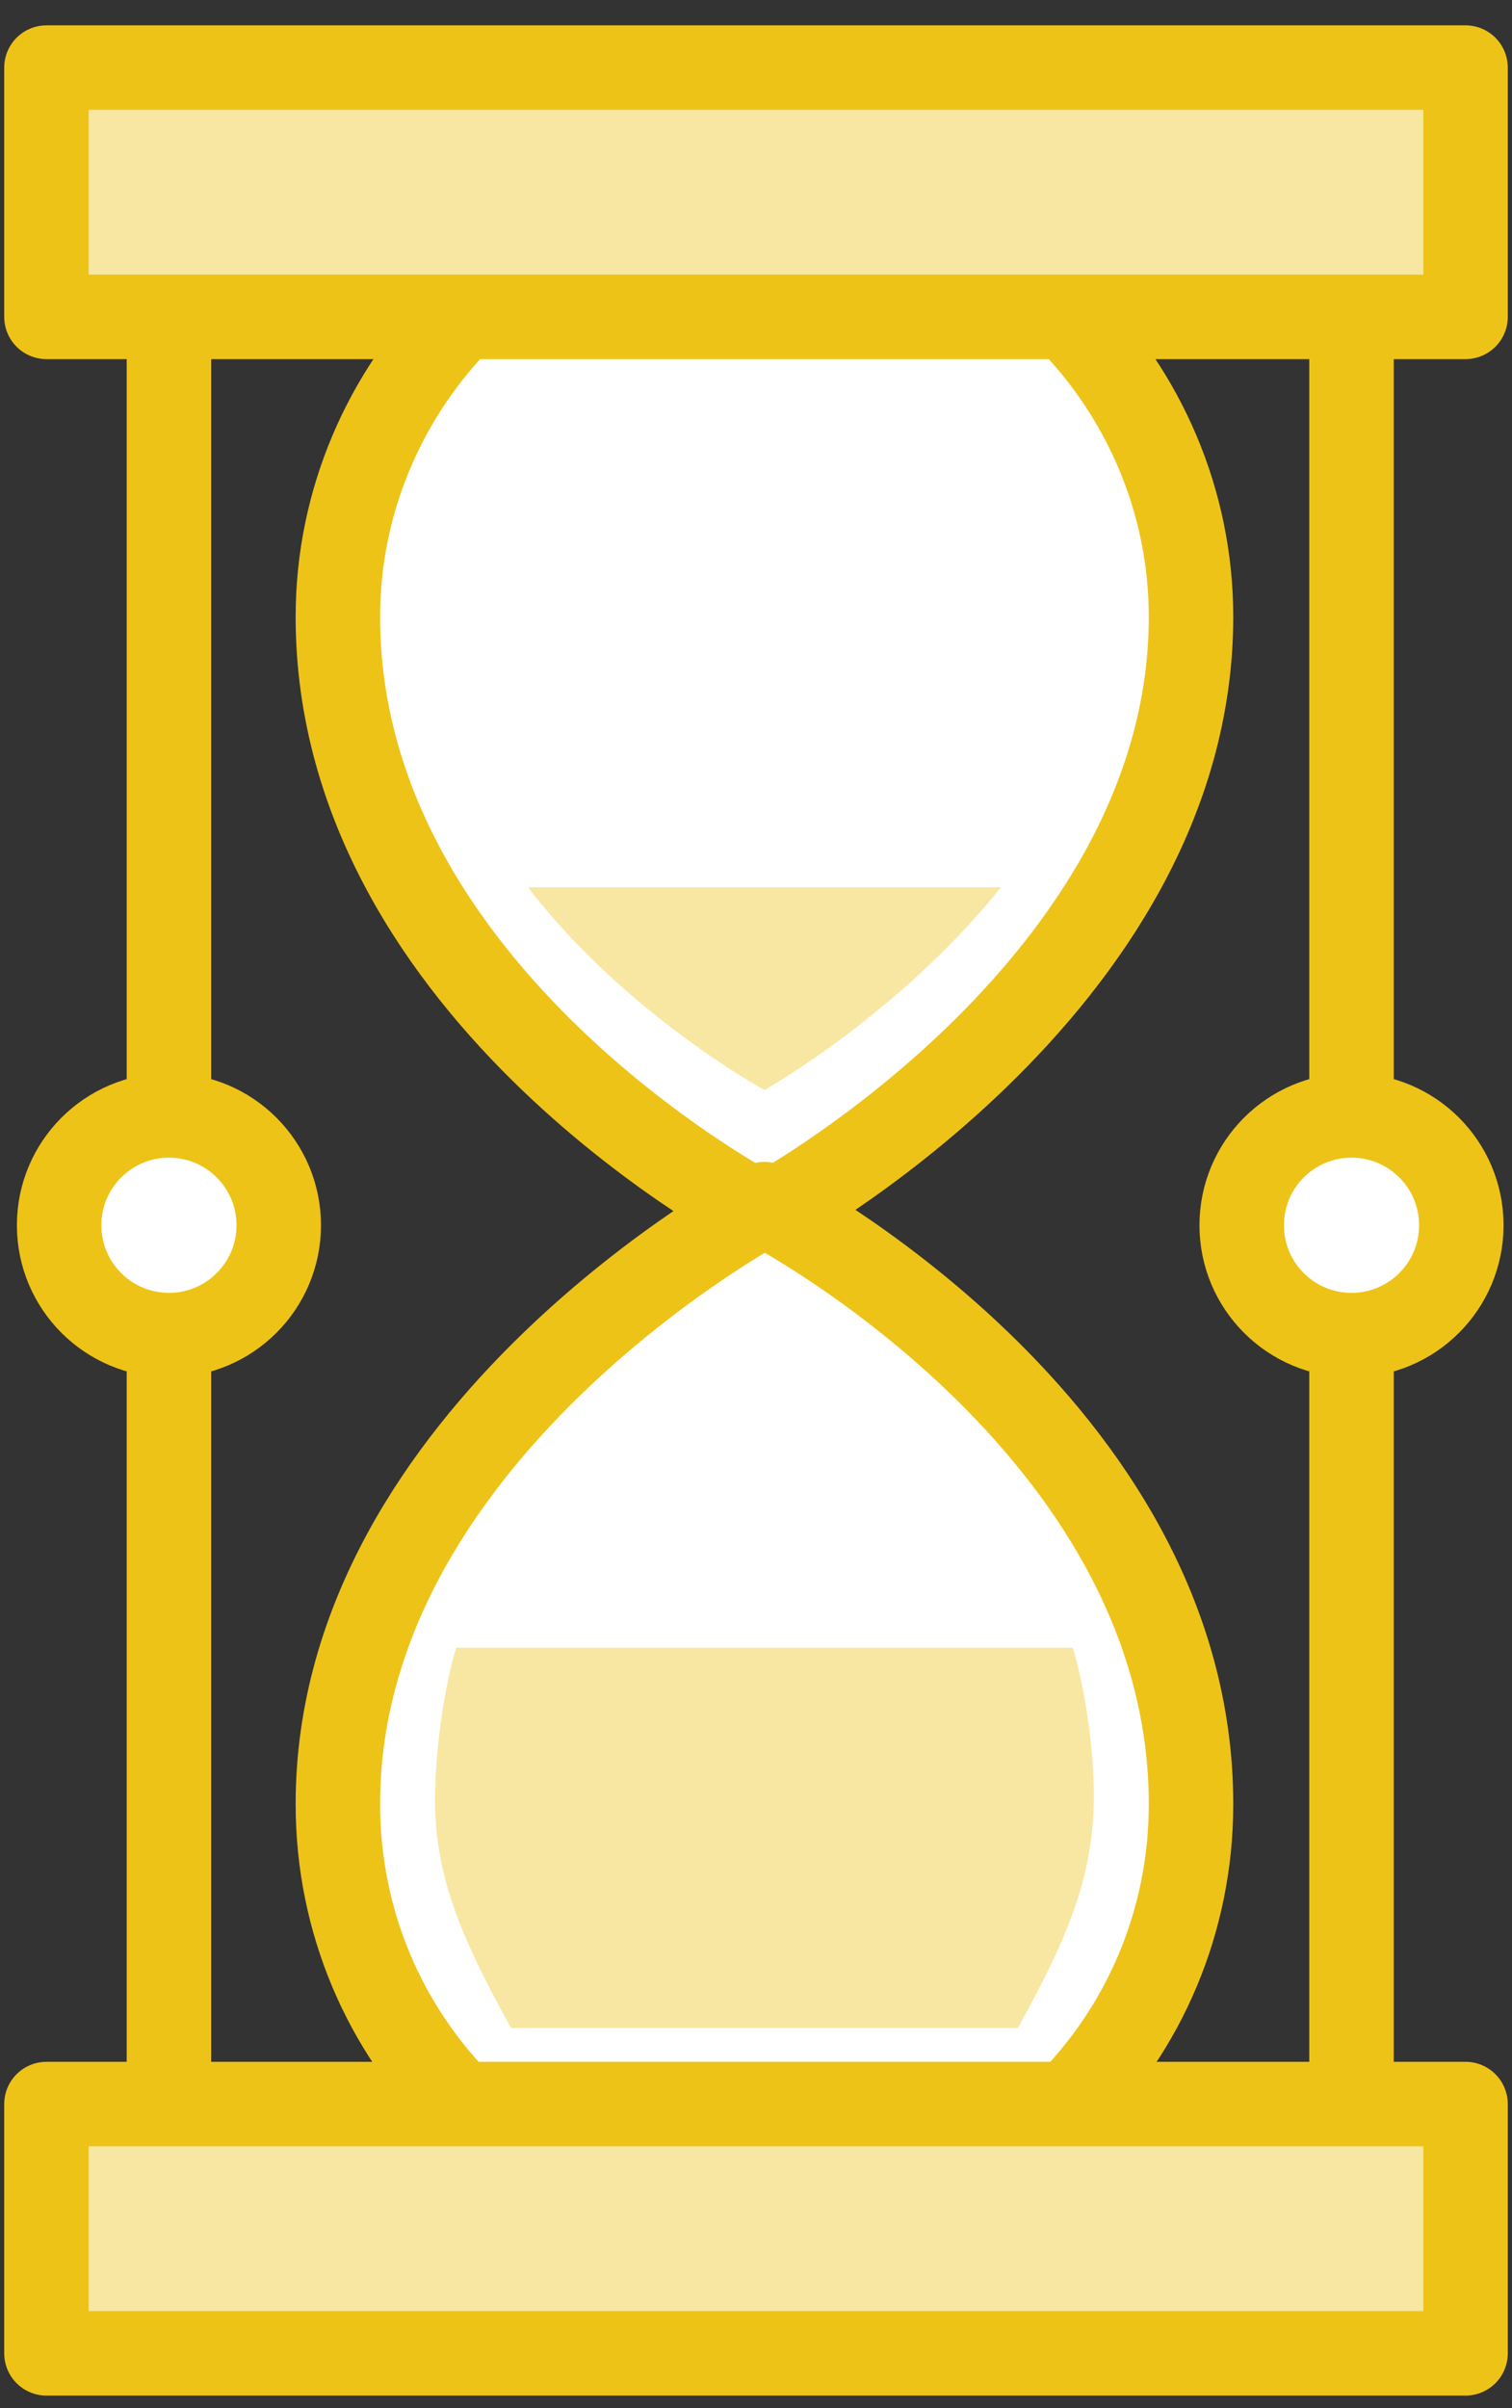 <svg xmlns="http://www.w3.org/2000/svg" viewBox="0 0 35.8 57"><rect x="0" y="0" width="35.8" height="57" fill="#333333" stroke="none"/><path fill="#FFF" stroke="#EEC317" stroke-width="2" stroke-linecap="round" stroke-linejoin="round" stroke-miterlimit="10" d="M28.2 14.6c0 8.8-10.1 14.2-10.1 14.2S8 23.6 8 14.6C8 9.1 12.5 4.5 18.1 4.5s10.1 4.6 10.1 10.1z"/><path fill="#FFF" stroke="#EEC317" stroke-width="2" stroke-linecap="round" stroke-linejoin="round" stroke-miterlimit="10" d="M8 42.7c0-8.8 10.1-14.2 10.1-14.2s10.1 5.2 10.1 14.2c0 5.6-4.5 10.1-10.1 10.1S8 48.3 8 42.7z"/><path fill="none" stroke="#EEC317" stroke-width="2" stroke-linejoin="round" stroke-miterlimit="10" d="M4 5v48M32 5v48"/><path fill="#F8E7A2" d="M12.5 21c2.3 3 5.6 4.8 5.6 4.8s3.2-1.8 5.6-4.8H12.5z"/><circle fill="#FFF" stroke="#EEC317" stroke-width="2" stroke-linecap="round" stroke-linejoin="round" stroke-miterlimit="10" cx="4" cy="29" r="2.6"/><circle fill="#FFF" stroke="#EEC317" stroke-width="2" stroke-linecap="round" stroke-linejoin="round" stroke-miterlimit="10" cx="32" cy="29" r="2.6"/><path fill="#F8E7A2" stroke="#EEC317" stroke-width="2" stroke-linejoin="round" stroke-miterlimit="10" d="M1.1 1.6h33.6v5.9H1.1zm0 48.2h33.6v5.9H1.1z"/><path fill="#F8E7A2" d="M24.1 48c1.1-2 1.8-3.5 1.8-5.5 0-1.1-.2-2.5-.5-3.5H10.8c-.3 1-.5 2.5-.5 3.6 0 1.9.7 3.4 1.8 5.4h12z"/></svg>